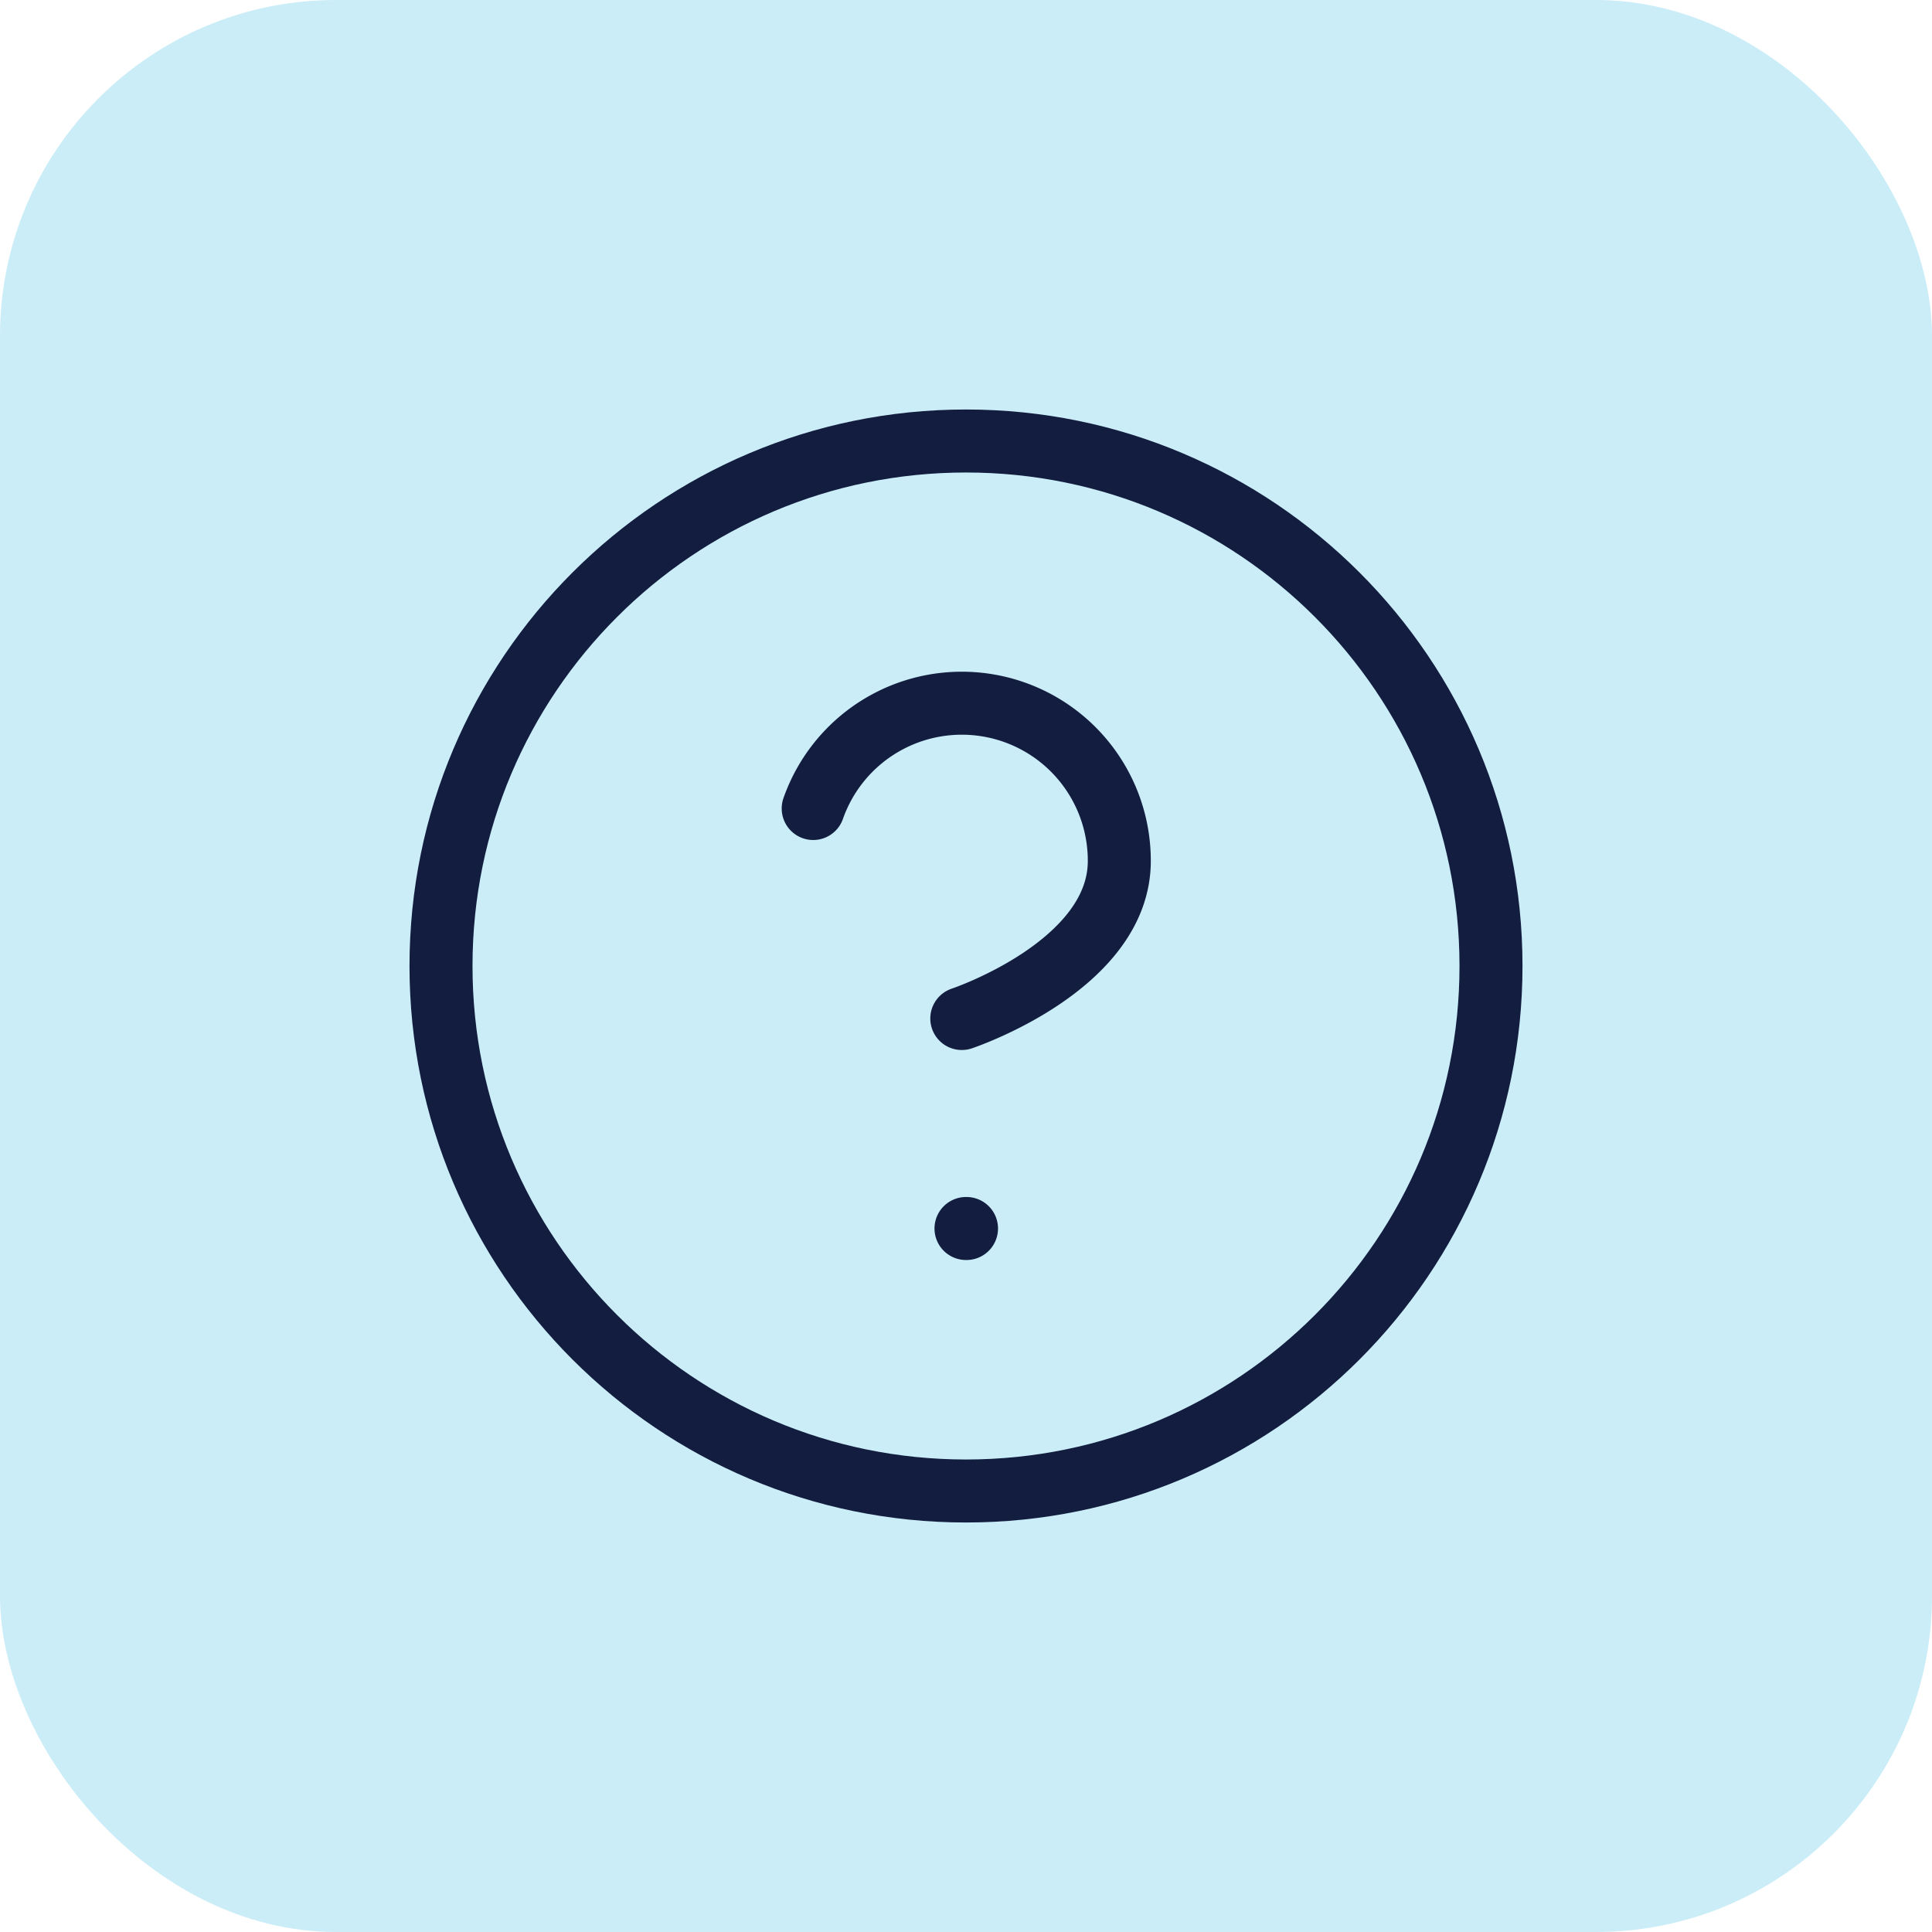 <?xml version="1.0" encoding="UTF-8"?> <svg xmlns="http://www.w3.org/2000/svg" xmlns:v="https://vecta.io/nano" width="46" height="46" fill="none"><rect width="46" height="46" rx="8" fill="#caedf7"></rect><g stroke="#131d3f" stroke-width="1.5" stroke-linejoin="round"><path d="M23 35.5c6.904 0 12.5-5.596 12.5-12.5S29.904 10.5 23 10.5 10.5 16.096 10.5 23 16.096 35.5 23 35.5z"></path><path d="M19.362 19.25a3.75 3.75 0 0 1 7.288 1.25c0 2.5-3.75 3.75-3.75 3.75m.1 5h.012" stroke-linecap="round"></path></g></svg> 
